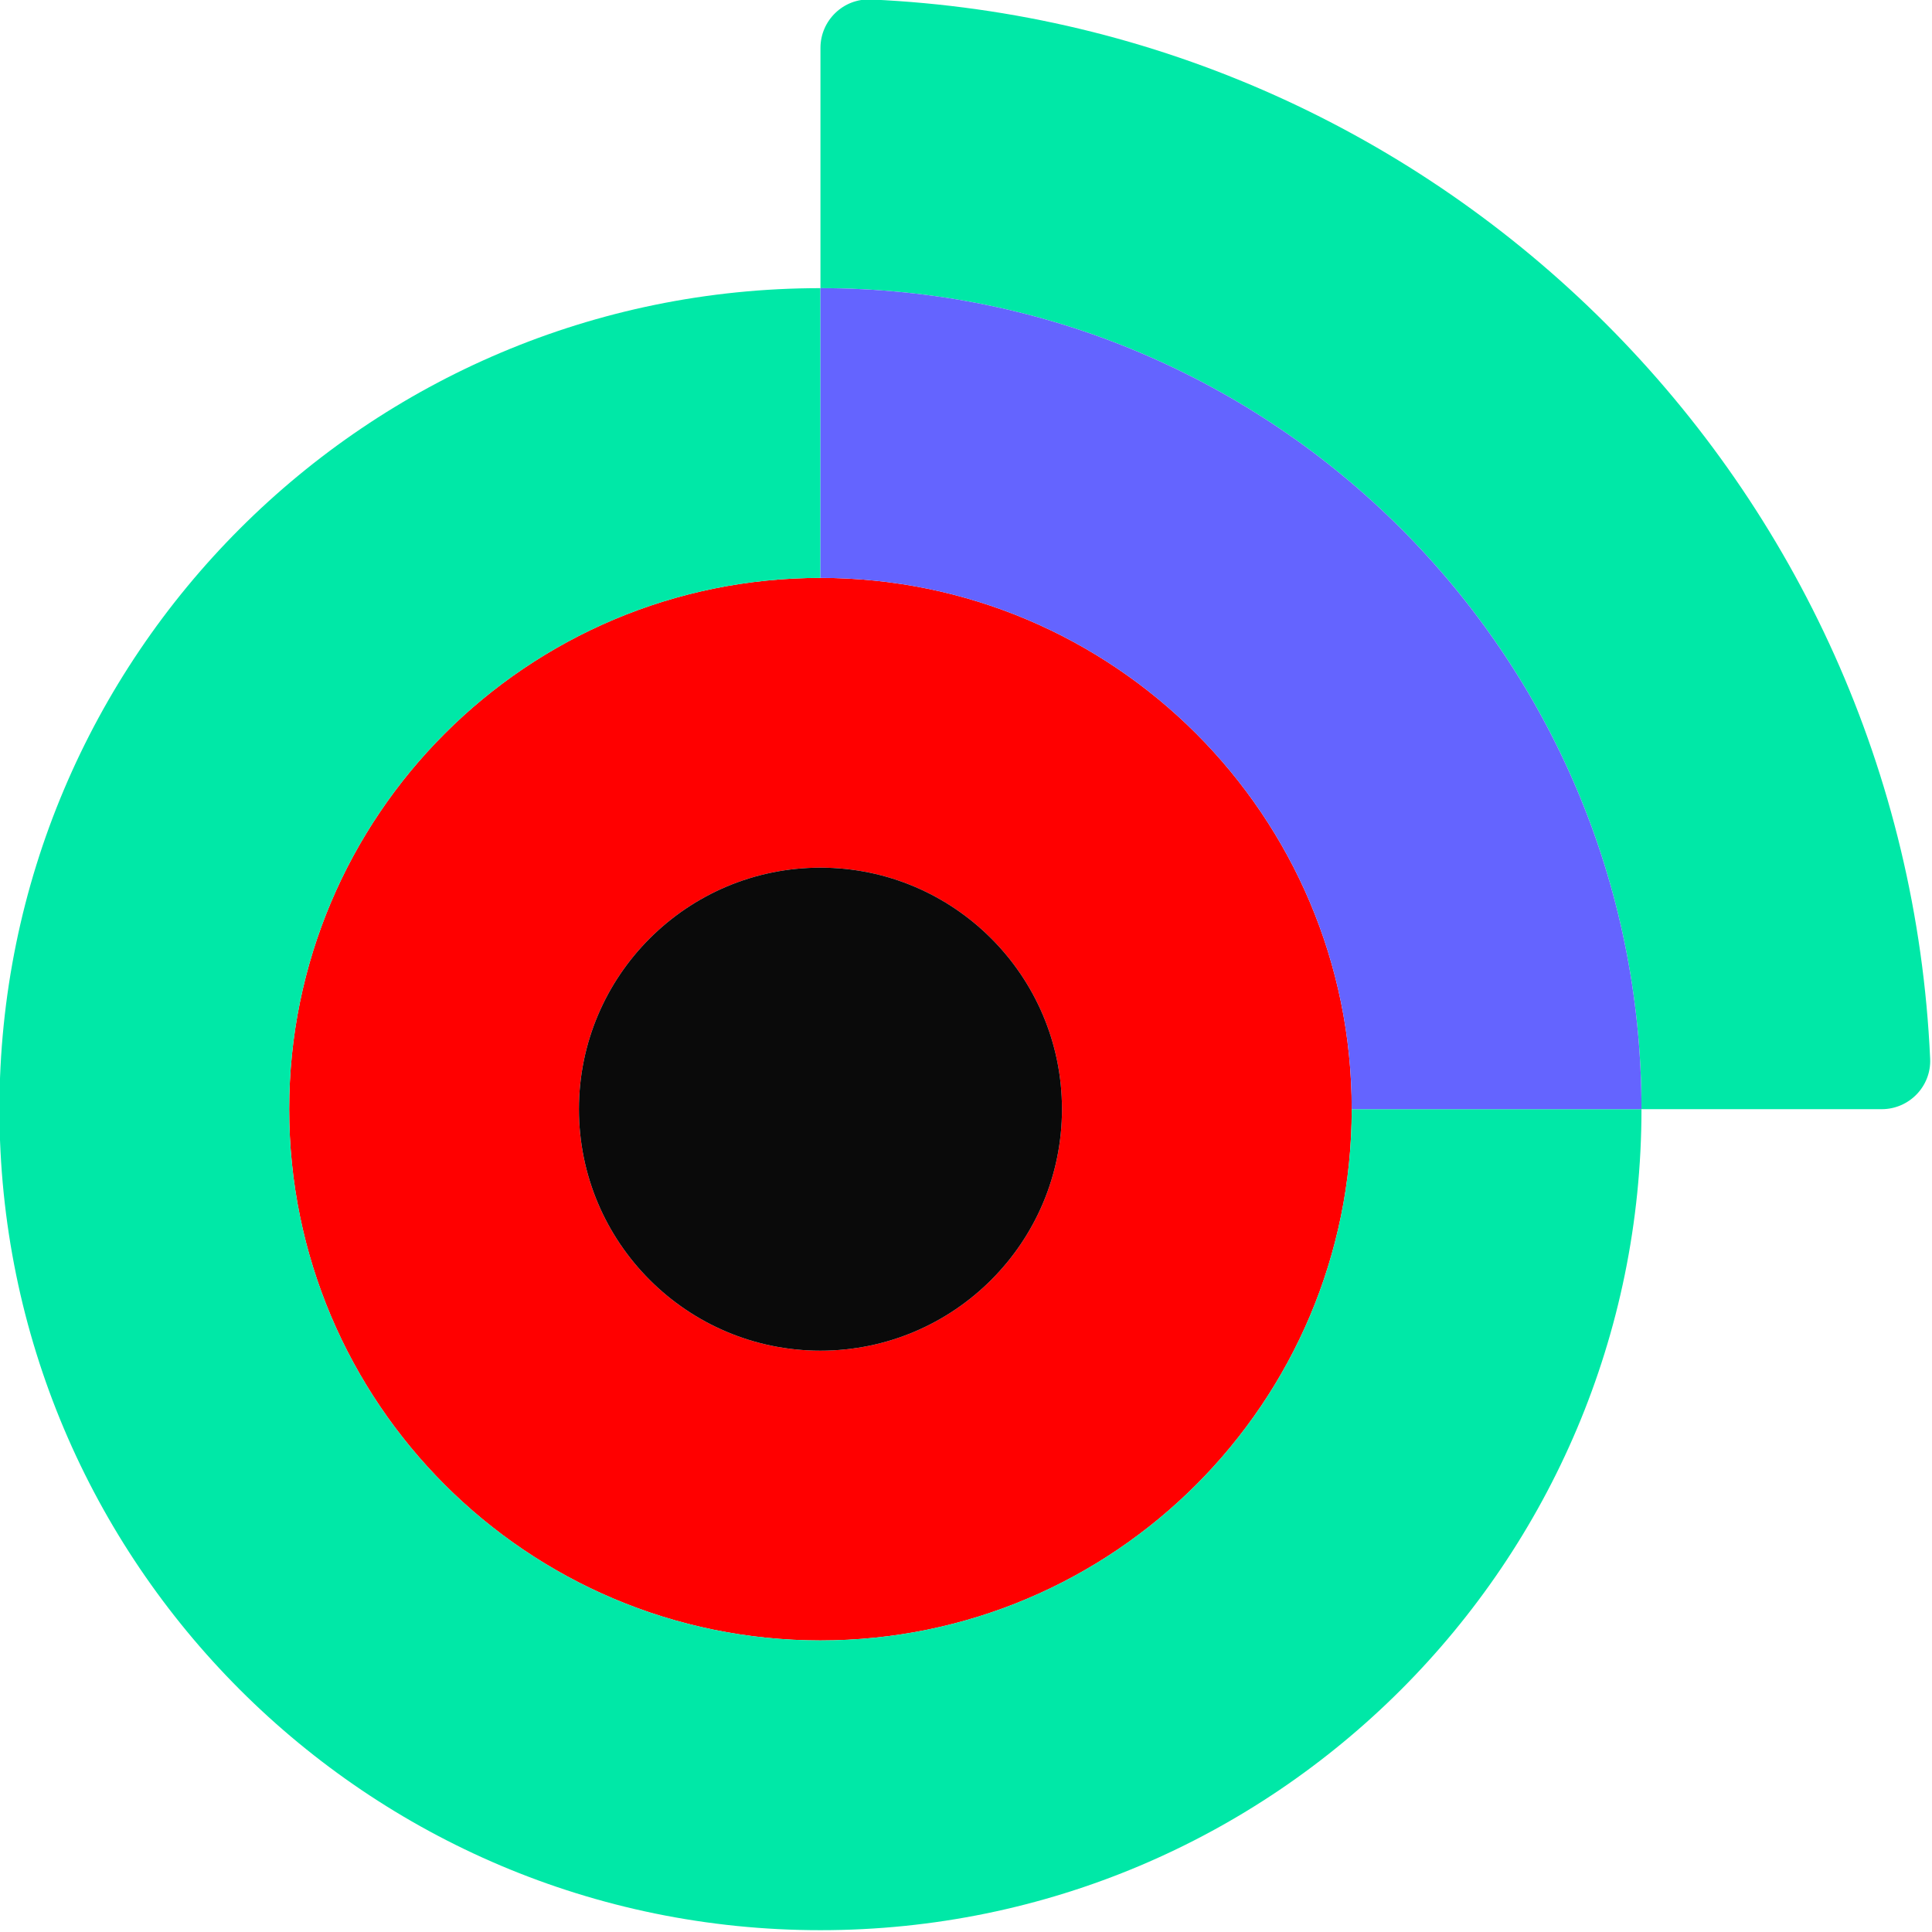 <?xml version="1.0" encoding="UTF-8" standalone="no"?>
<svg
   id="Layer_1"
   viewBox="0 0 40 40"
   version="1.1"
   sodipodi:docname="Eye Without Text_RGB.svg"
   width="40"
   height="40"
   inkscape:version="1.1.2 (b8e25be833, 2022-02-05)"
   xmlns:inkscape="http://www.inkscape.org/namespaces/inkscape"
   xmlns:sodipodi="http://sodipodi.sourceforge.net/DTD/sodipodi-0.dtd"
   xmlns="http://www.w3.org/2000/svg"
   xmlns:svg="http://www.w3.org/2000/svg">
  <sodipodi:namedview
     id="namedview17"
     pagecolor="#ffffff"
     bordercolor="#666666"
     borderopacity="1.0"
     inkscape:pageshadow="2"
     inkscape:pageopacity="0.0"
     inkscape:pagecheckerboard="0"
     showgrid="false"
     inkscape:zoom="3.61"
     inkscape:cx="99.861496"
     inkscape:cy="100"
     inkscape:window-width="1920"
     inkscape:window-height="1104"
     inkscape:window-x="-9"
     inkscape:window-y="-9"
     inkscape:window-maximized="1"
     inkscape:current-layer="Layer_1" />
  <defs
     id="defs4">
    <style
       id="style2">.cls-1{fill:#00e8a7;}.cls-2{fill:red;}.cls-3{fill:#0a0a0a;}.cls-4{fill:#6464ff;}</style>
  </defs>
  <g
     id="g839"
     transform="matrix(0.374,0,0,0.374,-17.425,-17.424)">
    <path
       class="cls-2"
       d="m 62.6,107.99 c 0,16.24 13.17,29.41 29.41,29.41 16.24,0 29.41,-13.17 29.41,-29.41 0,-16.24 -13.17,-29.41 -29.41,-29.41 -16.24,0 -29.41,13.17 -29.41,29.41 z m 16.04,0 c 0,-7.38 5.99,-13.37 13.37,-13.37 7.38,0 13.37,5.99 13.37,13.37 0,7.38 -5.99,13.37 -13.37,13.37 -7.38,0 -13.37,-5.99 -13.37,-13.37 z"
       id="path6" />
    <path
       class="cls-1"
       d="m 92.01,62.54 v 16.04 c -16.24,0 -29.41,13.17 -29.41,29.41 0,16.24 13.17,29.41 29.41,29.41 16.24,0 29.41,-13.17 29.41,-29.41 h 16.04 c 0,25.1 -20.35,45.45 -45.45,45.45 -25.1,0 -45.45,-20.35 -45.45,-45.45 0,-25.1 20.35,-45.45 45.45,-45.45 z"
       id="path8" />
    <path
       class="cls-1"
       d="m 92.01,62.54 v -13.3 c 0,-1.52 1.27,-2.75 2.79,-2.68 31.74,1.42 57.22,26.9 58.64,58.64 0.07,1.52 -1.16,2.79 -2.68,2.79 h -13.3 c 0,-25.1 -20.35,-45.45 -45.45,-45.45 z"
       id="path10" />
    <path
       class="cls-4"
       d="M 92.01,78.58 V 62.54 c 25.1,0 45.45,20.35 45.45,45.45 h -16.04 c 0,-16.24 -13.17,-29.41 -29.41,-29.41 z"
       id="path12" />
    <path
       class="cls-3"
       d="m 92.01,121.36 c 7.38,0 13.37,-5.99 13.37,-13.37 0,-7.38 -5.99,-13.37 -13.37,-13.37 -7.38,0 -13.37,5.99 -13.37,13.37 0,7.38 5.99,13.37 13.37,13.37 z"
       id="path14" />
  </g>
</svg>
